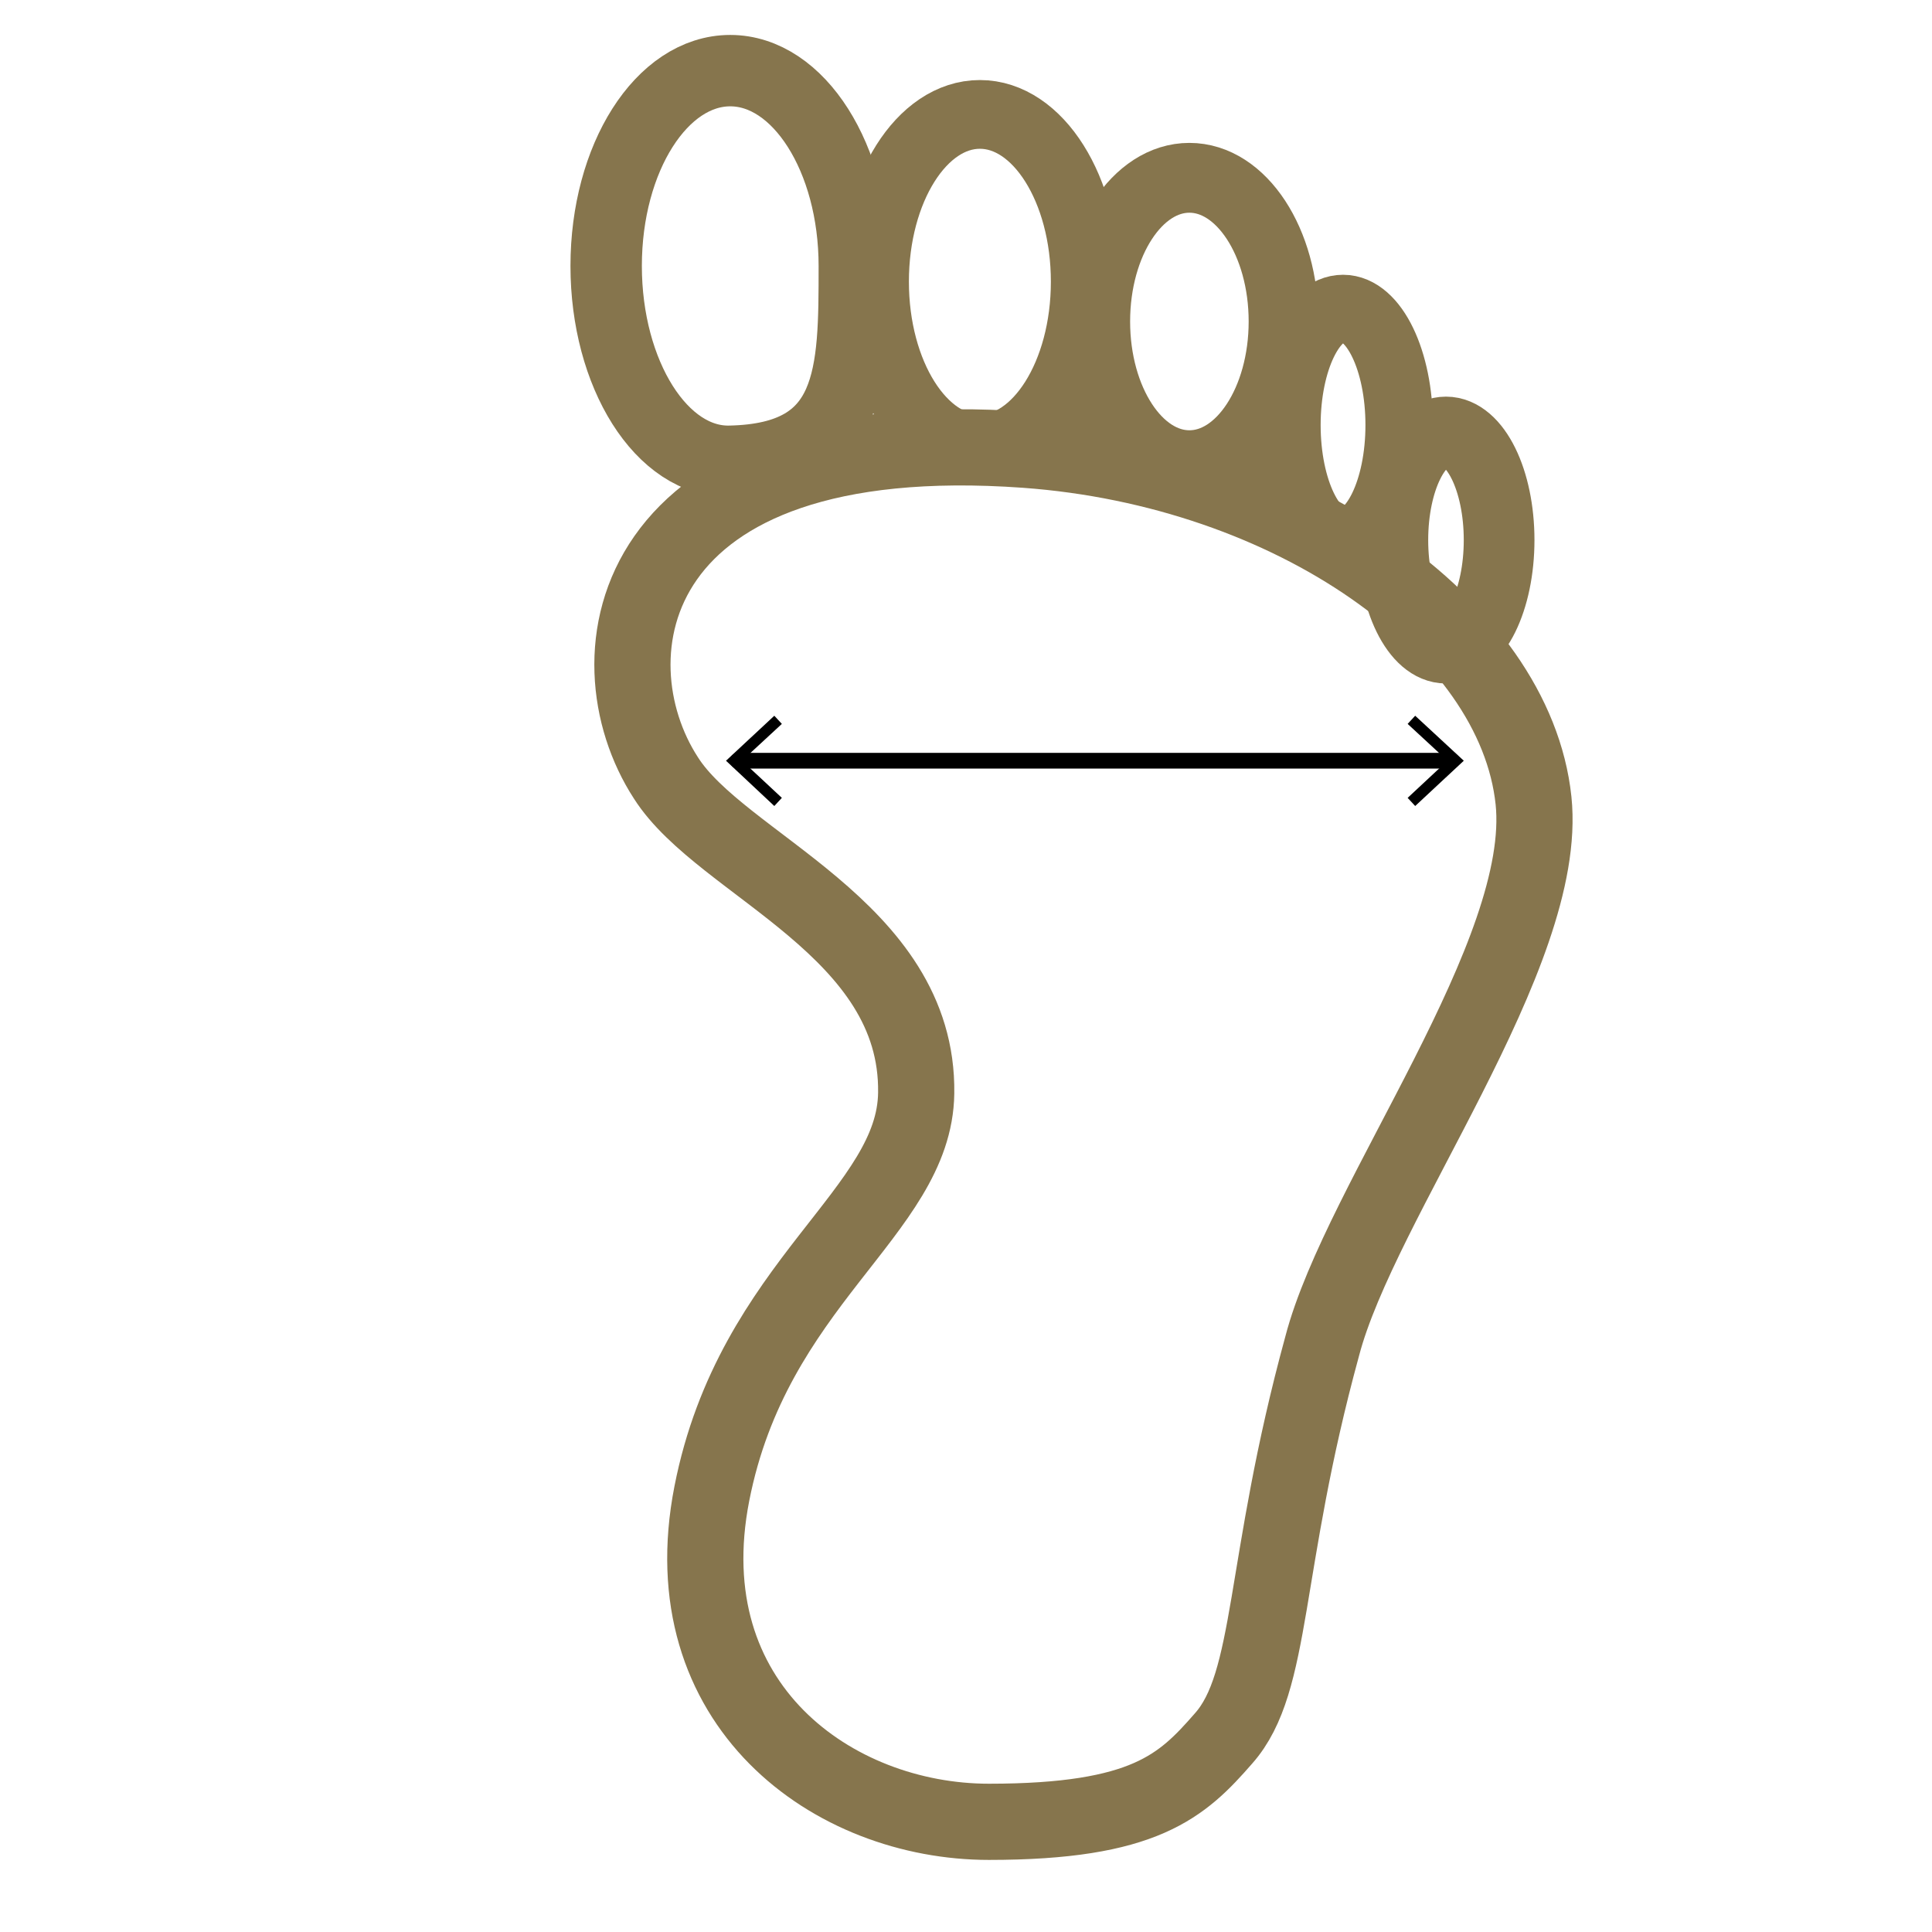 <svg id="Ebene_2" data-name="Ebene 2" xmlns="http://www.w3.org/2000/svg" width="64" height="64" viewBox="0 0 64 64">
  <g>
    <path d="M32.76,60.35c-5.16,0-10.55-3.87-9.18-10.87s6.72-9.32,6.77-13.27c.08-5.46-6.45-7.54-8.29-10.44-2.6-4-1.39-11.83,11.92-10.87,8.8.64,16.21,5.84,16.82,11.62.53,5.08-5.74,13.24-7,18.07-2,7.3-1.6,11.12-3.27,13C39.16,59.16,37.92,60.35,32.76,60.35Z" style="fill: none;stroke: #86754d;stroke-linecap: round;stroke-linejoin: round;stroke-width: 2.524px"/>
    <path d="M28.3,8.81c0,3.58,0,6.38-4.11,6.47-2.27.06-4.11-2.89-4.11-6.47s1.84-6.47,4.11-6.47S28.3,5.24,28.3,8.81Z" style="fill: none;stroke: #86754d;stroke-linecap: round;stroke-linejoin: round;stroke-width: 2.365px"/>
    <ellipse cx="32.46" cy="9.33" rx="3.49" ry="5.54" style="fill: none;stroke: #86754d;stroke-linecap: round;stroke-linejoin: round;stroke-width: 2.277px"/>
    <ellipse cx="39.4" cy="10.65" rx="3.12" ry="4.76" style="fill: none;stroke: #86754d;stroke-linecap: round;stroke-linejoin: round;stroke-width: 2.313px"/>
    <ellipse cx="44.49" cy="14.08" rx="1.86" ry="3.86" style="fill: none;stroke: #86754d;stroke-linecap: round;stroke-linejoin: round;stroke-width: 2.236px"/>
    <ellipse cx="47.9" cy="17.89" rx="1.76" ry="3.58" style="fill: none;stroke: #86754d;stroke-linecap: round;stroke-linejoin: round;stroke-width: 2.342px"/>
    <g>
      <line x1="24.44" y1="25.2" x2="48.09" y2="25.2" style="fill: none;stroke: #000;stroke-linecap: round;stroke-linejoin: round;stroke-width: 0.521px"/>
      <polygon points="25.65 26.7 25.9 26.43 24.58 25.2 25.9 23.98 25.65 23.71 24.05 25.2 25.65 26.7"/>
      <polygon points="46.88 26.7 46.63 26.43 47.95 25.2 46.63 23.98 46.88 23.71 48.49 25.2 46.88 26.7"/>
    </g>
  </g>
</svg>
